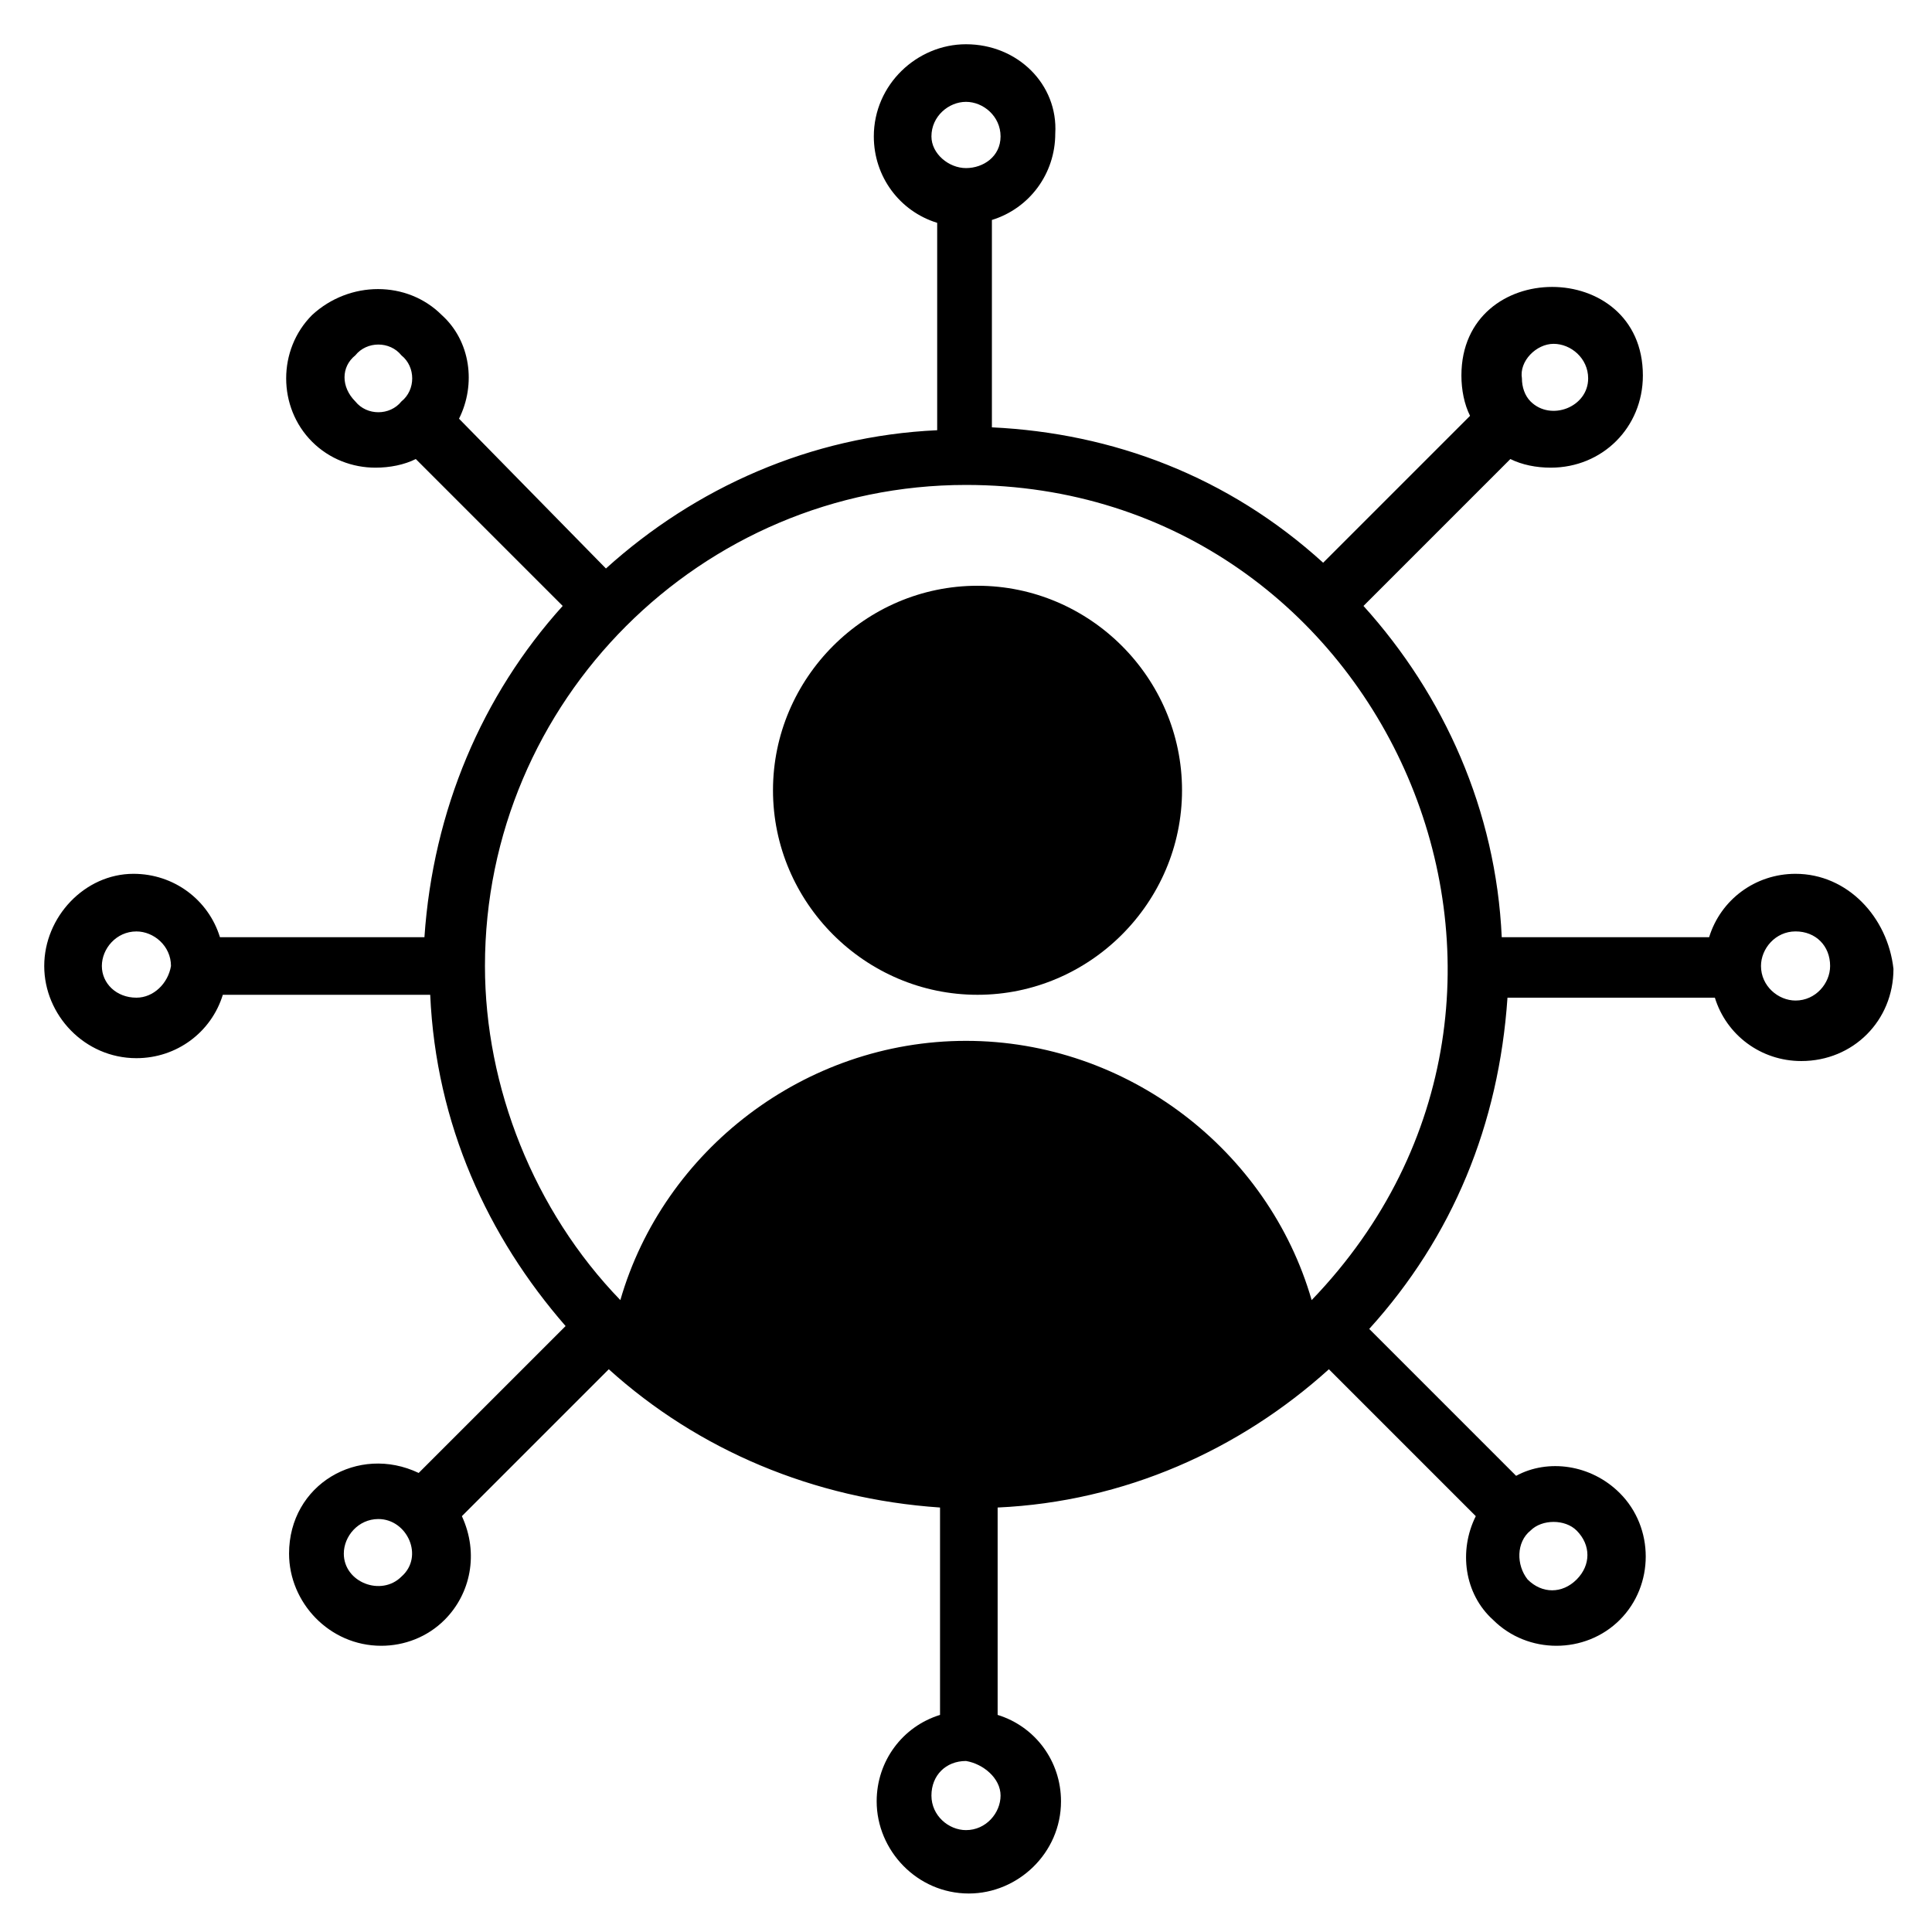 <?xml version="1.0" encoding="UTF-8"?>
<!-- Uploaded to: ICON Repo, www.svgrepo.com, Generator: ICON Repo Mixer Tools -->
<svg fill="#000000" width="800px" height="800px" version="1.1" viewBox="144 144 512 512" xmlns="http://www.w3.org/2000/svg">
 <g>
  <path d="m619.84 375.57c-10.688 0-19.848 6.871-22.902 16.793h-54.961c-1.527-33.586-15.266-64.121-36.641-87.785l38.93-38.93c3.055 1.527 6.871 2.289 10.688 2.289 13.742 0 24.426-10.688 24.426-24.426 0-31.297-48.09-31.297-48.09 0 0 3.816 0.762 7.633 2.289 10.688l-38.93 38.93c-25.191-22.902-55.723-34.352-87.785-35.879v-54.957c9.922-3.055 16.793-12.215 16.793-22.902 0.766-12.977-9.922-23.664-23.66-23.664-12.977 0-24.426 10.688-24.426 24.426 0 10.688 6.871 19.848 16.793 22.902v54.961c-33.586 1.527-64.121 15.266-87.785 36.641l-38.934-39.695c4.582-9.16 3.055-20.609-4.582-27.48-9.16-9.16-24.426-9.16-34.352 0-4.582 4.582-6.871 10.688-6.871 16.793 0 6.106 2.289 12.215 6.871 16.793 4.582 4.582 10.688 6.871 16.793 6.871 3.816 0 7.633-0.762 10.688-2.289l38.93 38.93c-21.375 23.664-34.352 54.199-36.641 87.785h-54.191c-3.055-9.922-12.215-16.793-22.902-16.793-12.977 0-23.664 11.453-23.664 24.43s10.688 24.426 24.426 24.426c10.688 0 19.848-6.871 22.902-16.793h54.961c1.527 34.352 15.266 64.121 35.879 87.785l-38.934 38.93c-16.031-7.633-34.352 3.055-34.352 21.375 0 12.977 10.688 24.426 24.426 24.426 6.106 0 12.215-2.289 16.793-6.871 6.871-6.871 9.16-17.559 4.582-27.48l38.93-38.93c23.664 21.375 54.199 34.352 87.785 36.641v54.961c-9.922 3.055-16.793 12.215-16.793 22.902 0 12.977 10.688 24.426 24.426 24.426 12.977 0 24.426-10.688 24.426-24.426 0-10.688-6.871-19.848-16.793-22.902v-54.961c33.586-1.527 64.121-15.266 87.785-36.641l38.93 38.93c-4.582 9.16-3.055 20.609 4.582 27.48 4.582 4.582 10.688 6.871 16.793 6.871s12.215-2.289 16.793-6.871c4.582-4.582 6.871-10.688 6.871-16.793s-2.289-12.215-6.871-16.793c-7.633-7.633-19.082-9.16-27.48-4.582l-38.93-38.93c22.137-24.426 34.352-54.199 36.641-87.785h54.961c3.055 9.922 12.215 16.793 22.902 16.793 13.742 0 24.426-10.688 24.426-24.426-1.523-13.738-12.211-25.191-25.949-25.191zm-64.121-140.45c4.582 0 9.16 3.816 9.16 9.16 0 7.633-9.922 11.449-15.266 6.106-1.527-1.527-2.289-3.816-2.289-6.106-0.766-4.582 3.812-9.16 8.395-9.16zm-305.34 15.266c-3.055 3.816-9.16 3.816-12.215 0-3.816-3.816-3.816-9.16 0-12.215 3.055-3.816 9.16-3.816 12.215 0 3.816 3.055 3.816 9.16 0 12.215zm-70.227 158.01c-5.344 0-9.16-3.816-9.16-8.395 0-4.582 3.816-9.16 9.16-9.16 4.582 0 9.16 3.816 9.16 9.16-0.766 4.578-4.582 8.395-9.16 8.395zm70.227 153.43c-5.344 5.344-15.266 1.527-15.266-6.106 0-4.582 3.816-9.16 9.16-9.16 7.633 0 12.211 9.922 6.106 15.266zm299.23-12.215c1.527-1.527 3.816-2.289 6.106-2.289s4.582 0.762 6.106 2.289c3.816 3.816 3.816 9.16 0 12.977-3.816 3.816-9.16 3.816-12.977 0-3.051-3.816-3.051-9.922 0.766-12.977zm-158.77-369.46c0-5.344 4.578-9.16 9.16-9.16s9.16 3.816 9.16 9.16c0 5.34-4.582 8.395-9.16 8.395-4.582 0-9.16-3.816-9.16-8.395zm18.32 439.69c0 4.582-3.816 9.16-9.16 9.16-4.582 0-9.16-3.816-9.16-9.16s3.816-9.16 9.16-9.16c4.578 0.762 9.16 4.578 9.16 9.16zm82.441-131.3c-11.449-39.695-48.855-68.703-91.602-68.703s-80.152 29.008-91.602 68.703c-22.902-23.664-35.879-56.488-35.879-88.547 0-70.227 57.25-127.48 127.48-127.48 111.45 0 170.23 134.35 91.602 216.03zm128.24-79.387c-4.582 0-9.16-3.816-9.16-9.16 0-4.582 3.816-9.16 9.16-9.16s9.16 3.816 9.16 9.16c0 4.578-3.816 9.16-9.16 9.16z"/>
  <path d="m457.25 353.43c0 29.77-24.426 54.199-54.199 54.199-29.77 0-54.199-24.426-54.199-54.199 0-29.77 24.426-54.199 54.199-54.199 29.773 0.004 54.199 24.43 54.199 54.199z"/>
 </g>
</svg>